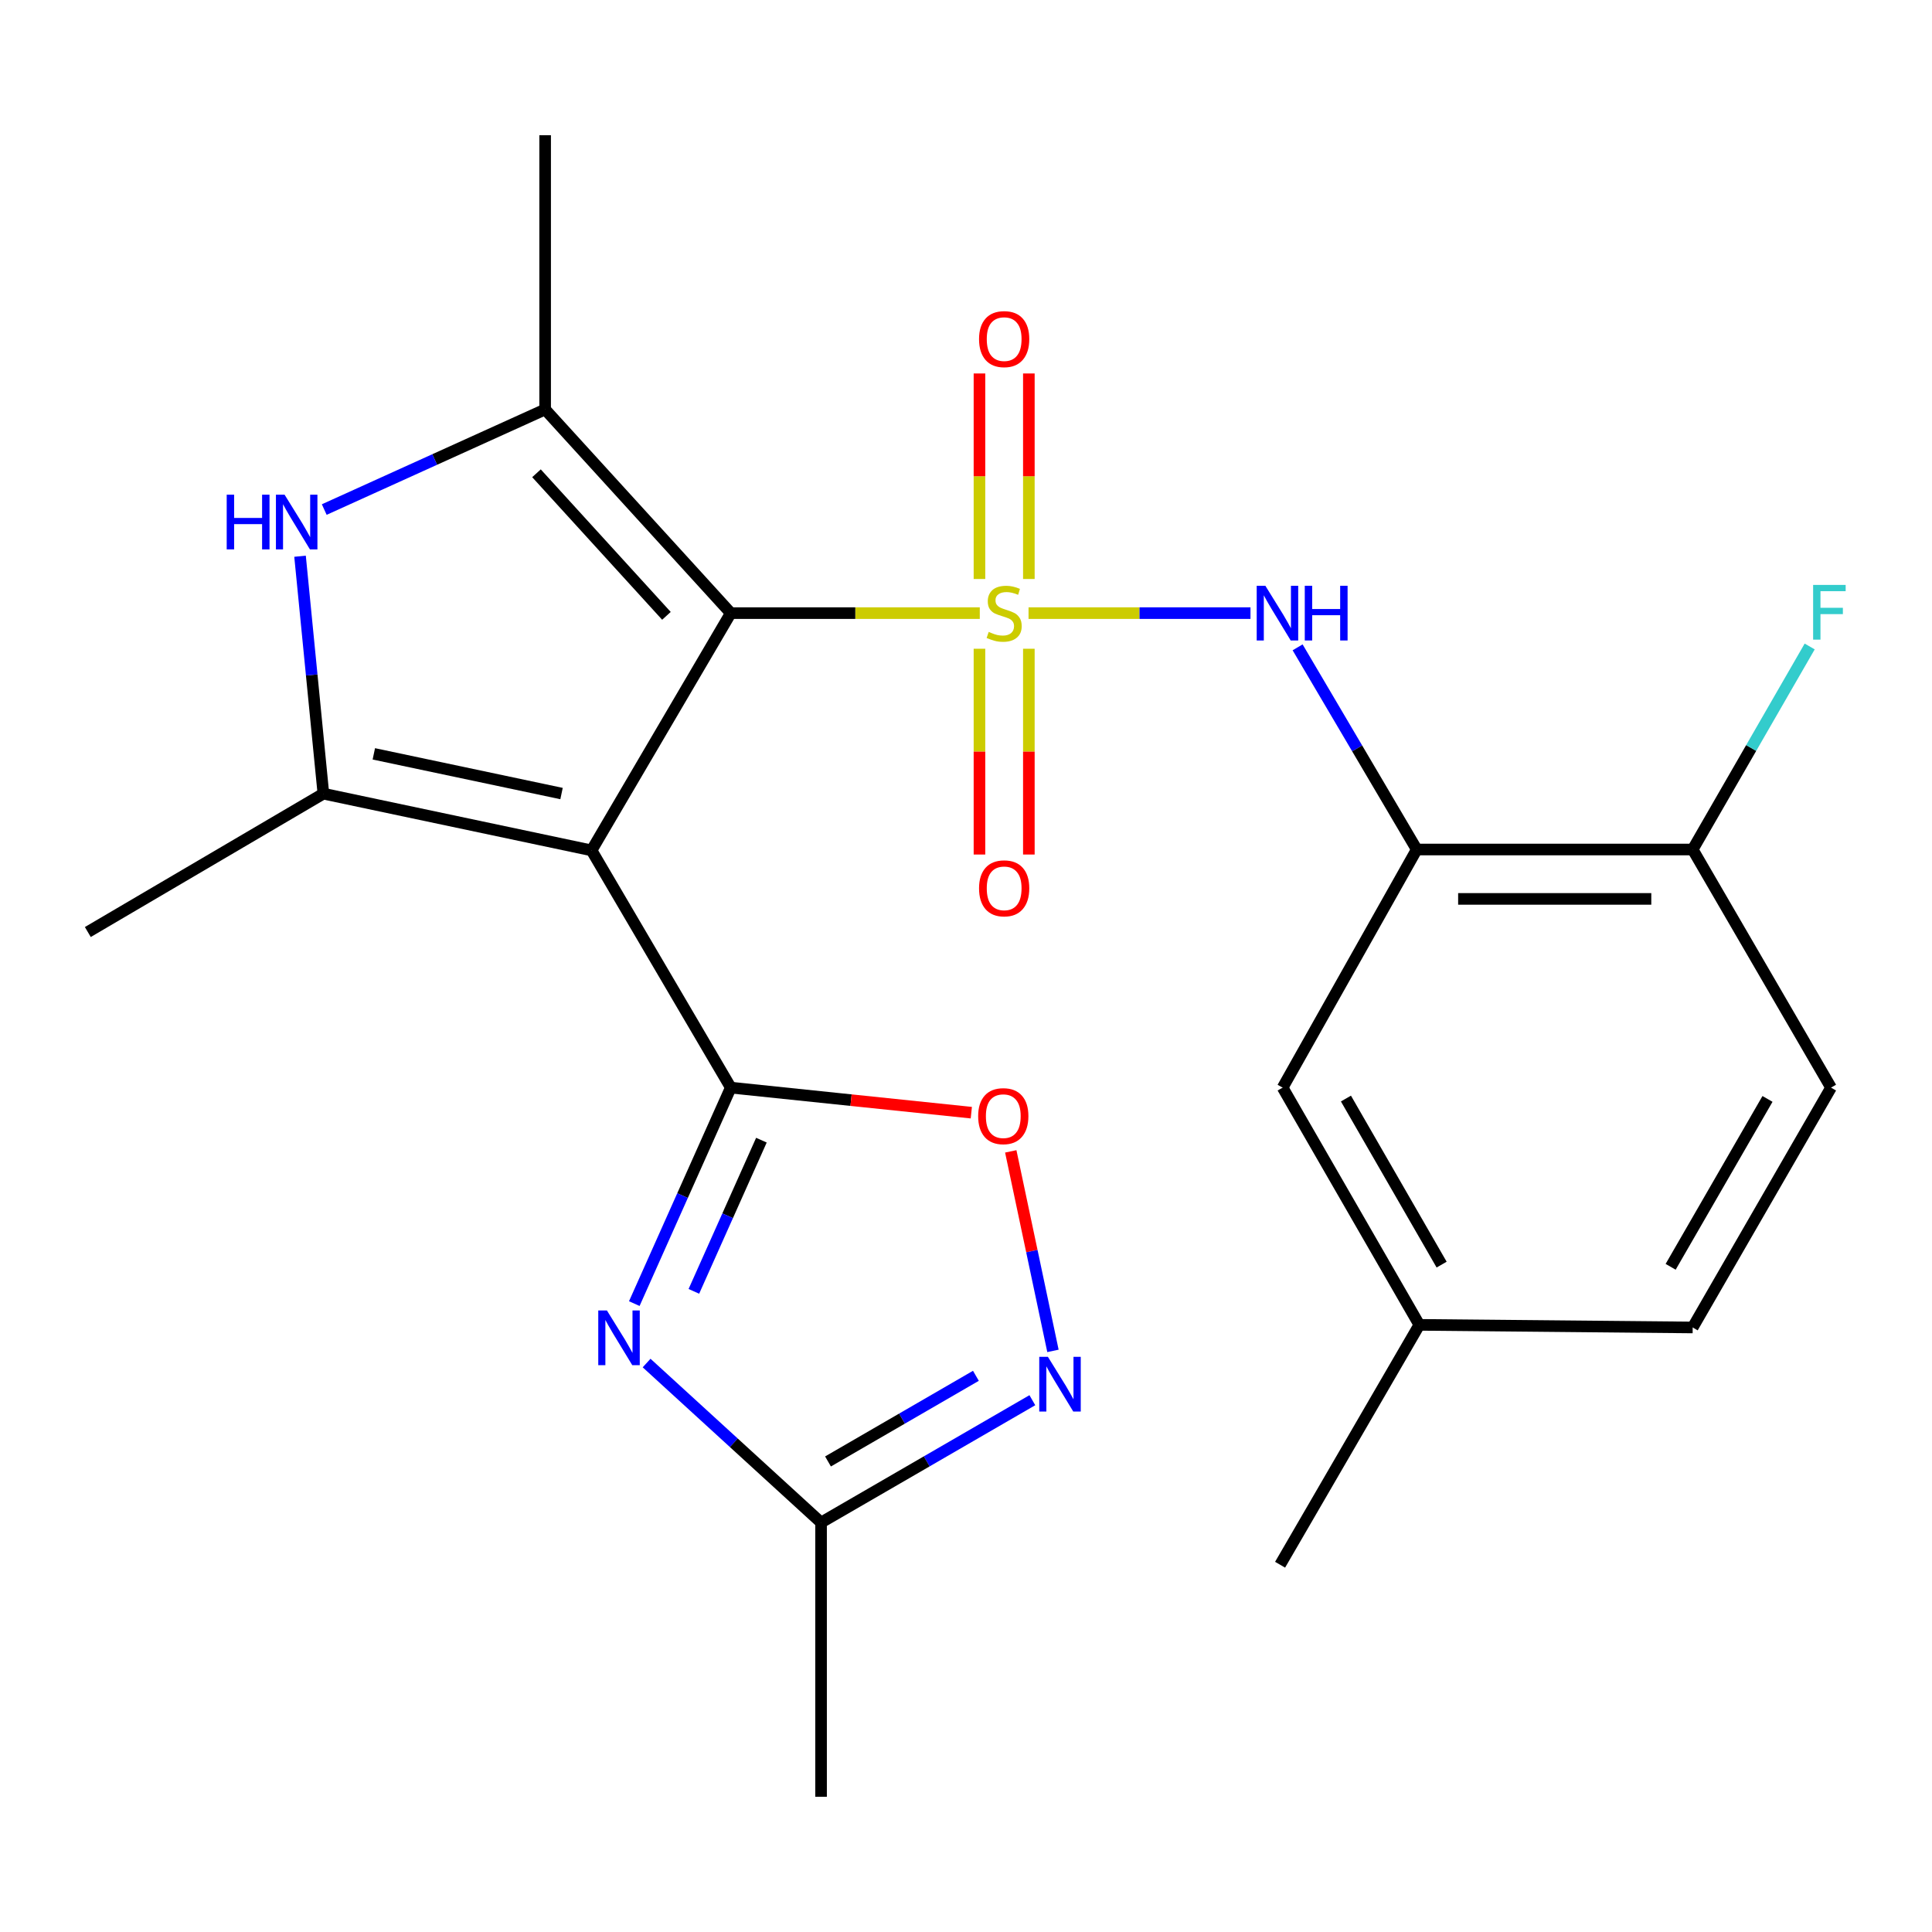 <?xml version='1.0' encoding='iso-8859-1'?>
<svg version='1.1' baseProfile='full'
              xmlns='http://www.w3.org/2000/svg'
                      xmlns:rdkit='http://www.rdkit.org/xml'
                      xmlns:xlink='http://www.w3.org/1999/xlink'
                  xml:space='preserve'
width='1000px' height='1000px' viewBox='0 0 1000 1000'>
<!-- END OF HEADER -->
<rect style='opacity:1.0;fill:#FFFFFF;stroke:none' width='1000' height='1000' x='0' y='0'> </rect>
<path class='bond-0' d='M 507.134,317.352 L 442.693,317.352' style='fill:none;fill-rule:evenodd;stroke:#CCCC00;stroke-width:6px;stroke-linecap:butt;stroke-linejoin:miter;stroke-opacity:1' />
<path class='bond-0' d='M 442.693,317.352 L 378.252,317.352' style='fill:none;fill-rule:evenodd;stroke:#000000;stroke-width:6px;stroke-linecap:butt;stroke-linejoin:miter;stroke-opacity:1' />
<path class='bond-7' d='M 532.368,317.352 L 589.808,317.352' style='fill:none;fill-rule:evenodd;stroke:#CCCC00;stroke-width:6px;stroke-linecap:butt;stroke-linejoin:miter;stroke-opacity:1' />
<path class='bond-7' d='M 589.808,317.352 L 647.247,317.352' style='fill:none;fill-rule:evenodd;stroke:#0000FF;stroke-width:6px;stroke-linecap:butt;stroke-linejoin:miter;stroke-opacity:1' />
<path class='bond-12' d='M 506.968,335.791 L 506.968,389.045' style='fill:none;fill-rule:evenodd;stroke:#CCCC00;stroke-width:6px;stroke-linecap:butt;stroke-linejoin:miter;stroke-opacity:1' />
<path class='bond-12' d='M 506.968,389.045 L 506.968,442.3' style='fill:none;fill-rule:evenodd;stroke:#FF0000;stroke-width:6px;stroke-linecap:butt;stroke-linejoin:miter;stroke-opacity:1' />
<path class='bond-12' d='M 532.535,335.791 L 532.535,389.045' style='fill:none;fill-rule:evenodd;stroke:#CCCC00;stroke-width:6px;stroke-linecap:butt;stroke-linejoin:miter;stroke-opacity:1' />
<path class='bond-12' d='M 532.535,389.045 L 532.535,442.3' style='fill:none;fill-rule:evenodd;stroke:#FF0000;stroke-width:6px;stroke-linecap:butt;stroke-linejoin:miter;stroke-opacity:1' />
<path class='bond-13' d='M 532.535,299.684 L 532.535,246.495' style='fill:none;fill-rule:evenodd;stroke:#CCCC00;stroke-width:6px;stroke-linecap:butt;stroke-linejoin:miter;stroke-opacity:1' />
<path class='bond-13' d='M 532.535,246.495 L 532.535,193.307' style='fill:none;fill-rule:evenodd;stroke:#FF0000;stroke-width:6px;stroke-linecap:butt;stroke-linejoin:miter;stroke-opacity:1' />
<path class='bond-13' d='M 506.968,299.684 L 506.968,246.495' style='fill:none;fill-rule:evenodd;stroke:#CCCC00;stroke-width:6px;stroke-linecap:butt;stroke-linejoin:miter;stroke-opacity:1' />
<path class='bond-13' d='M 506.968,246.495 L 506.968,193.307' style='fill:none;fill-rule:evenodd;stroke:#FF0000;stroke-width:6px;stroke-linecap:butt;stroke-linejoin:miter;stroke-opacity:1' />
<path class='bond-1' d='M 378.252,317.352 L 306.181,440.159' style='fill:none;fill-rule:evenodd;stroke:#000000;stroke-width:6px;stroke-linecap:butt;stroke-linejoin:miter;stroke-opacity:1' />
<path class='bond-3' d='M 378.252,317.352 L 282.163,211.931' style='fill:none;fill-rule:evenodd;stroke:#000000;stroke-width:6px;stroke-linecap:butt;stroke-linejoin:miter;stroke-opacity:1' />
<path class='bond-3' d='M 344.943,318.762 L 277.681,244.967' style='fill:none;fill-rule:evenodd;stroke:#000000;stroke-width:6px;stroke-linecap:butt;stroke-linejoin:miter;stroke-opacity:1' />
<path class='bond-2' d='M 306.181,440.159 L 378.252,562.952' style='fill:none;fill-rule:evenodd;stroke:#000000;stroke-width:6px;stroke-linecap:butt;stroke-linejoin:miter;stroke-opacity:1' />
<path class='bond-5' d='M 306.181,440.159 L 167.381,410.799' style='fill:none;fill-rule:evenodd;stroke:#000000;stroke-width:6px;stroke-linecap:butt;stroke-linejoin:miter;stroke-opacity:1' />
<path class='bond-5' d='M 290.652,410.741 L 193.492,390.19' style='fill:none;fill-rule:evenodd;stroke:#000000;stroke-width:6px;stroke-linecap:butt;stroke-linejoin:miter;stroke-opacity:1' />
<path class='bond-4' d='M 378.252,562.952 L 353.281,618.847' style='fill:none;fill-rule:evenodd;stroke:#000000;stroke-width:6px;stroke-linecap:butt;stroke-linejoin:miter;stroke-opacity:1' />
<path class='bond-4' d='M 353.281,618.847 L 328.31,674.743' style='fill:none;fill-rule:evenodd;stroke:#0000FF;stroke-width:6px;stroke-linecap:butt;stroke-linejoin:miter;stroke-opacity:1' />
<path class='bond-4' d='M 394.104,590.149 L 376.624,629.276' style='fill:none;fill-rule:evenodd;stroke:#000000;stroke-width:6px;stroke-linecap:butt;stroke-linejoin:miter;stroke-opacity:1' />
<path class='bond-4' d='M 376.624,629.276 L 359.144,668.403' style='fill:none;fill-rule:evenodd;stroke:#0000FF;stroke-width:6px;stroke-linecap:butt;stroke-linejoin:miter;stroke-opacity:1' />
<path class='bond-8' d='M 378.252,562.952 L 440.502,569.434' style='fill:none;fill-rule:evenodd;stroke:#000000;stroke-width:6px;stroke-linecap:butt;stroke-linejoin:miter;stroke-opacity:1' />
<path class='bond-8' d='M 440.502,569.434 L 502.752,575.916' style='fill:none;fill-rule:evenodd;stroke:#FF0000;stroke-width:6px;stroke-linecap:butt;stroke-linejoin:miter;stroke-opacity:1' />
<path class='bond-6' d='M 282.163,211.931 L 224.996,237.837' style='fill:none;fill-rule:evenodd;stroke:#000000;stroke-width:6px;stroke-linecap:butt;stroke-linejoin:miter;stroke-opacity:1' />
<path class='bond-6' d='M 224.996,237.837 L 167.83,263.743' style='fill:none;fill-rule:evenodd;stroke:#0000FF;stroke-width:6px;stroke-linecap:butt;stroke-linejoin:miter;stroke-opacity:1' />
<path class='bond-18' d='M 282.163,211.931 L 282.163,69.991' style='fill:none;fill-rule:evenodd;stroke:#000000;stroke-width:6px;stroke-linecap:butt;stroke-linejoin:miter;stroke-opacity:1' />
<path class='bond-11' d='M 334.682,705.507 L 379.833,746.788' style='fill:none;fill-rule:evenodd;stroke:#0000FF;stroke-width:6px;stroke-linecap:butt;stroke-linejoin:miter;stroke-opacity:1' />
<path class='bond-11' d='M 379.833,746.788 L 424.983,788.069' style='fill:none;fill-rule:evenodd;stroke:#000000;stroke-width:6px;stroke-linecap:butt;stroke-linejoin:miter;stroke-opacity:1' />
<path class='bond-19' d='M 167.381,410.799 L 45.455,482.416' style='fill:none;fill-rule:evenodd;stroke:#000000;stroke-width:6px;stroke-linecap:butt;stroke-linejoin:miter;stroke-opacity:1' />
<path class='bond-24' d='M 167.381,410.799 L 161.34,349.35' style='fill:none;fill-rule:evenodd;stroke:#000000;stroke-width:6px;stroke-linecap:butt;stroke-linejoin:miter;stroke-opacity:1' />
<path class='bond-24' d='M 161.34,349.35 L 155.3,287.901' style='fill:none;fill-rule:evenodd;stroke:#0000FF;stroke-width:6px;stroke-linecap:butt;stroke-linejoin:miter;stroke-opacity:1' />
<path class='bond-10' d='M 671.644,335.062 L 702.476,387.383' style='fill:none;fill-rule:evenodd;stroke:#0000FF;stroke-width:6px;stroke-linecap:butt;stroke-linejoin:miter;stroke-opacity:1' />
<path class='bond-10' d='M 702.476,387.383 L 733.307,439.704' style='fill:none;fill-rule:evenodd;stroke:#000000;stroke-width:6px;stroke-linecap:butt;stroke-linejoin:miter;stroke-opacity:1' />
<path class='bond-9' d='M 523.169,595.946 L 534.09,647.58' style='fill:none;fill-rule:evenodd;stroke:#FF0000;stroke-width:6px;stroke-linecap:butt;stroke-linejoin:miter;stroke-opacity:1' />
<path class='bond-9' d='M 534.09,647.58 L 545.01,699.214' style='fill:none;fill-rule:evenodd;stroke:#0000FF;stroke-width:6px;stroke-linecap:butt;stroke-linejoin:miter;stroke-opacity:1' />
<path class='bond-26' d='M 534.344,724.742 L 479.663,756.406' style='fill:none;fill-rule:evenodd;stroke:#0000FF;stroke-width:6px;stroke-linecap:butt;stroke-linejoin:miter;stroke-opacity:1' />
<path class='bond-26' d='M 479.663,756.406 L 424.983,788.069' style='fill:none;fill-rule:evenodd;stroke:#000000;stroke-width:6px;stroke-linecap:butt;stroke-linejoin:miter;stroke-opacity:1' />
<path class='bond-26' d='M 505.127,712.116 L 466.851,734.28' style='fill:none;fill-rule:evenodd;stroke:#0000FF;stroke-width:6px;stroke-linecap:butt;stroke-linejoin:miter;stroke-opacity:1' />
<path class='bond-26' d='M 466.851,734.28 L 428.575,756.445' style='fill:none;fill-rule:evenodd;stroke:#000000;stroke-width:6px;stroke-linecap:butt;stroke-linejoin:miter;stroke-opacity:1' />
<path class='bond-14' d='M 733.307,439.704 L 876.128,439.704' style='fill:none;fill-rule:evenodd;stroke:#000000;stroke-width:6px;stroke-linecap:butt;stroke-linejoin:miter;stroke-opacity:1' />
<path class='bond-14' d='M 754.73,465.271 L 854.704,465.271' style='fill:none;fill-rule:evenodd;stroke:#000000;stroke-width:6px;stroke-linecap:butt;stroke-linejoin:miter;stroke-opacity:1' />
<path class='bond-15' d='M 733.307,439.704 L 663.893,562.952' style='fill:none;fill-rule:evenodd;stroke:#000000;stroke-width:6px;stroke-linecap:butt;stroke-linejoin:miter;stroke-opacity:1' />
<path class='bond-22' d='M 424.983,788.069 L 424.983,930.009' style='fill:none;fill-rule:evenodd;stroke:#000000;stroke-width:6px;stroke-linecap:butt;stroke-linejoin:miter;stroke-opacity:1' />
<path class='bond-16' d='M 876.128,439.704 L 947.744,562.952' style='fill:none;fill-rule:evenodd;stroke:#000000;stroke-width:6px;stroke-linecap:butt;stroke-linejoin:miter;stroke-opacity:1' />
<path class='bond-20' d='M 876.128,439.704 L 906.408,387.16' style='fill:none;fill-rule:evenodd;stroke:#000000;stroke-width:6px;stroke-linecap:butt;stroke-linejoin:miter;stroke-opacity:1' />
<path class='bond-20' d='M 906.408,387.16 L 936.689,334.615' style='fill:none;fill-rule:evenodd;stroke:#33CCCC;stroke-width:6px;stroke-linecap:butt;stroke-linejoin:miter;stroke-opacity:1' />
<path class='bond-17' d='M 663.893,562.952 L 734.642,685.745' style='fill:none;fill-rule:evenodd;stroke:#000000;stroke-width:6px;stroke-linecap:butt;stroke-linejoin:miter;stroke-opacity:1' />
<path class='bond-17' d='M 696.658,568.607 L 746.183,654.562' style='fill:none;fill-rule:evenodd;stroke:#000000;stroke-width:6px;stroke-linecap:butt;stroke-linejoin:miter;stroke-opacity:1' />
<path class='bond-25' d='M 947.744,562.952 L 876.128,687.094' style='fill:none;fill-rule:evenodd;stroke:#000000;stroke-width:6px;stroke-linecap:butt;stroke-linejoin:miter;stroke-opacity:1' />
<path class='bond-25' d='M 914.855,568.797 L 864.724,655.697' style='fill:none;fill-rule:evenodd;stroke:#000000;stroke-width:6px;stroke-linecap:butt;stroke-linejoin:miter;stroke-opacity:1' />
<path class='bond-21' d='M 734.642,685.745 L 876.128,687.094' style='fill:none;fill-rule:evenodd;stroke:#000000;stroke-width:6px;stroke-linecap:butt;stroke-linejoin:miter;stroke-opacity:1' />
<path class='bond-23' d='M 734.642,685.745 L 662.572,809.901' style='fill:none;fill-rule:evenodd;stroke:#000000;stroke-width:6px;stroke-linecap:butt;stroke-linejoin:miter;stroke-opacity:1' />
<path  class='atom-0' d='M 511.751 327.072
Q 512.071 327.192, 513.391 327.752
Q 514.711 328.312, 516.151 328.672
Q 517.631 328.992, 519.071 328.992
Q 521.751 328.992, 523.311 327.712
Q 524.871 326.392, 524.871 324.112
Q 524.871 322.552, 524.071 321.592
Q 523.311 320.632, 522.111 320.112
Q 520.911 319.592, 518.911 318.992
Q 516.391 318.232, 514.871 317.512
Q 513.391 316.792, 512.311 315.272
Q 511.271 313.752, 511.271 311.192
Q 511.271 307.632, 513.671 305.432
Q 516.111 303.232, 520.911 303.232
Q 524.191 303.232, 527.911 304.792
L 526.991 307.872
Q 523.591 306.472, 521.031 306.472
Q 518.271 306.472, 516.751 307.632
Q 515.231 308.752, 515.271 310.712
Q 515.271 312.232, 516.031 313.152
Q 516.831 314.072, 517.951 314.592
Q 519.111 315.112, 521.031 315.712
Q 523.591 316.512, 525.111 317.312
Q 526.631 318.112, 527.711 319.752
Q 528.831 321.352, 528.831 324.112
Q 528.831 328.032, 526.191 330.152
Q 523.591 332.232, 519.231 332.232
Q 516.711 332.232, 514.791 331.672
Q 512.911 331.152, 510.671 330.232
L 511.751 327.072
' fill='#CCCC00'/>
<path  class='atom-5' d='M 314.14 678.289
L 323.42 693.289
Q 324.34 694.769, 325.82 697.449
Q 327.3 700.129, 327.38 700.289
L 327.38 678.289
L 331.14 678.289
L 331.14 706.609
L 327.26 706.609
L 317.3 690.209
Q 316.14 688.289, 314.9 686.089
Q 313.7 683.889, 313.34 683.209
L 313.34 706.609
L 309.66 706.609
L 309.66 678.289
L 314.14 678.289
' fill='#0000FF'/>
<path  class='atom-7' d='M 117.34 256.049
L 121.18 256.049
L 121.18 268.089
L 135.66 268.089
L 135.66 256.049
L 139.5 256.049
L 139.5 284.369
L 135.66 284.369
L 135.66 271.289
L 121.18 271.289
L 121.18 284.369
L 117.34 284.369
L 117.34 256.049
' fill='#0000FF'/>
<path  class='atom-7' d='M 147.3 256.049
L 156.58 271.049
Q 157.5 272.529, 158.98 275.209
Q 160.46 277.889, 160.54 278.049
L 160.54 256.049
L 164.3 256.049
L 164.3 284.369
L 160.42 284.369
L 150.46 267.969
Q 149.3 266.049, 148.06 263.849
Q 146.86 261.649, 146.5 260.969
L 146.5 284.369
L 142.82 284.369
L 142.82 256.049
L 147.3 256.049
' fill='#0000FF'/>
<path  class='atom-8' d='M 654.948 303.192
L 664.228 318.192
Q 665.148 319.672, 666.628 322.352
Q 668.108 325.032, 668.188 325.192
L 668.188 303.192
L 671.948 303.192
L 671.948 331.512
L 668.068 331.512
L 658.108 315.112
Q 656.948 313.192, 655.708 310.992
Q 654.508 308.792, 654.148 308.112
L 654.148 331.512
L 650.468 331.512
L 650.468 303.192
L 654.948 303.192
' fill='#0000FF'/>
<path  class='atom-8' d='M 675.348 303.192
L 679.188 303.192
L 679.188 315.232
L 693.668 315.232
L 693.668 303.192
L 697.508 303.192
L 697.508 331.512
L 693.668 331.512
L 693.668 318.432
L 679.188 318.432
L 679.188 331.512
L 675.348 331.512
L 675.348 303.192
' fill='#0000FF'/>
<path  class='atom-9' d='M 506.297 577.719
Q 506.297 570.919, 509.657 567.119
Q 513.017 563.319, 519.297 563.319
Q 525.577 563.319, 528.937 567.119
Q 532.297 570.919, 532.297 577.719
Q 532.297 584.599, 528.897 588.519
Q 525.497 592.399, 519.297 592.399
Q 513.057 592.399, 509.657 588.519
Q 506.297 584.639, 506.297 577.719
M 519.297 589.199
Q 523.617 589.199, 525.937 586.319
Q 528.297 583.399, 528.297 577.719
Q 528.297 572.159, 525.937 569.359
Q 523.617 566.519, 519.297 566.519
Q 514.977 566.519, 512.617 569.319
Q 510.297 572.119, 510.297 577.719
Q 510.297 583.439, 512.617 586.319
Q 514.977 589.199, 519.297 589.199
' fill='#FF0000'/>
<path  class='atom-10' d='M 542.396 702.293
L 551.676 717.293
Q 552.596 718.773, 554.076 721.453
Q 555.556 724.133, 555.636 724.293
L 555.636 702.293
L 559.396 702.293
L 559.396 730.613
L 555.516 730.613
L 545.556 714.213
Q 544.396 712.293, 543.156 710.093
Q 541.956 707.893, 541.596 707.213
L 541.596 730.613
L 537.916 730.613
L 537.916 702.293
L 542.396 702.293
' fill='#0000FF'/>
<path  class='atom-13' d='M 506.751 459.798
Q 506.751 452.998, 510.111 449.198
Q 513.471 445.398, 519.751 445.398
Q 526.031 445.398, 529.391 449.198
Q 532.751 452.998, 532.751 459.798
Q 532.751 466.678, 529.351 470.598
Q 525.951 474.478, 519.751 474.478
Q 513.511 474.478, 510.111 470.598
Q 506.751 466.718, 506.751 459.798
M 519.751 471.278
Q 524.071 471.278, 526.391 468.398
Q 528.751 465.478, 528.751 459.798
Q 528.751 454.238, 526.391 451.438
Q 524.071 448.598, 519.751 448.598
Q 515.431 448.598, 513.071 451.398
Q 510.751 454.198, 510.751 459.798
Q 510.751 465.518, 513.071 468.398
Q 515.431 471.278, 519.751 471.278
' fill='#FF0000'/>
<path  class='atom-14' d='M 506.751 175.521
Q 506.751 168.721, 510.111 164.921
Q 513.471 161.121, 519.751 161.121
Q 526.031 161.121, 529.391 164.921
Q 532.751 168.721, 532.751 175.521
Q 532.751 182.401, 529.351 186.321
Q 525.951 190.201, 519.751 190.201
Q 513.511 190.201, 510.111 186.321
Q 506.751 182.441, 506.751 175.521
M 519.751 187.001
Q 524.071 187.001, 526.391 184.121
Q 528.751 181.201, 528.751 175.521
Q 528.751 169.961, 526.391 167.161
Q 524.071 164.321, 519.751 164.321
Q 515.431 164.321, 513.071 167.121
Q 510.751 169.921, 510.751 175.521
Q 510.751 181.241, 513.071 184.121
Q 515.431 187.001, 519.751 187.001
' fill='#FF0000'/>
<path  class='atom-21' d='M 938.471 302.752
L 955.311 302.752
L 955.311 305.992
L 942.271 305.992
L 942.271 314.592
L 953.871 314.592
L 953.871 317.872
L 942.271 317.872
L 942.271 331.072
L 938.471 331.072
L 938.471 302.752
' fill='#33CCCC'/>
</svg>

